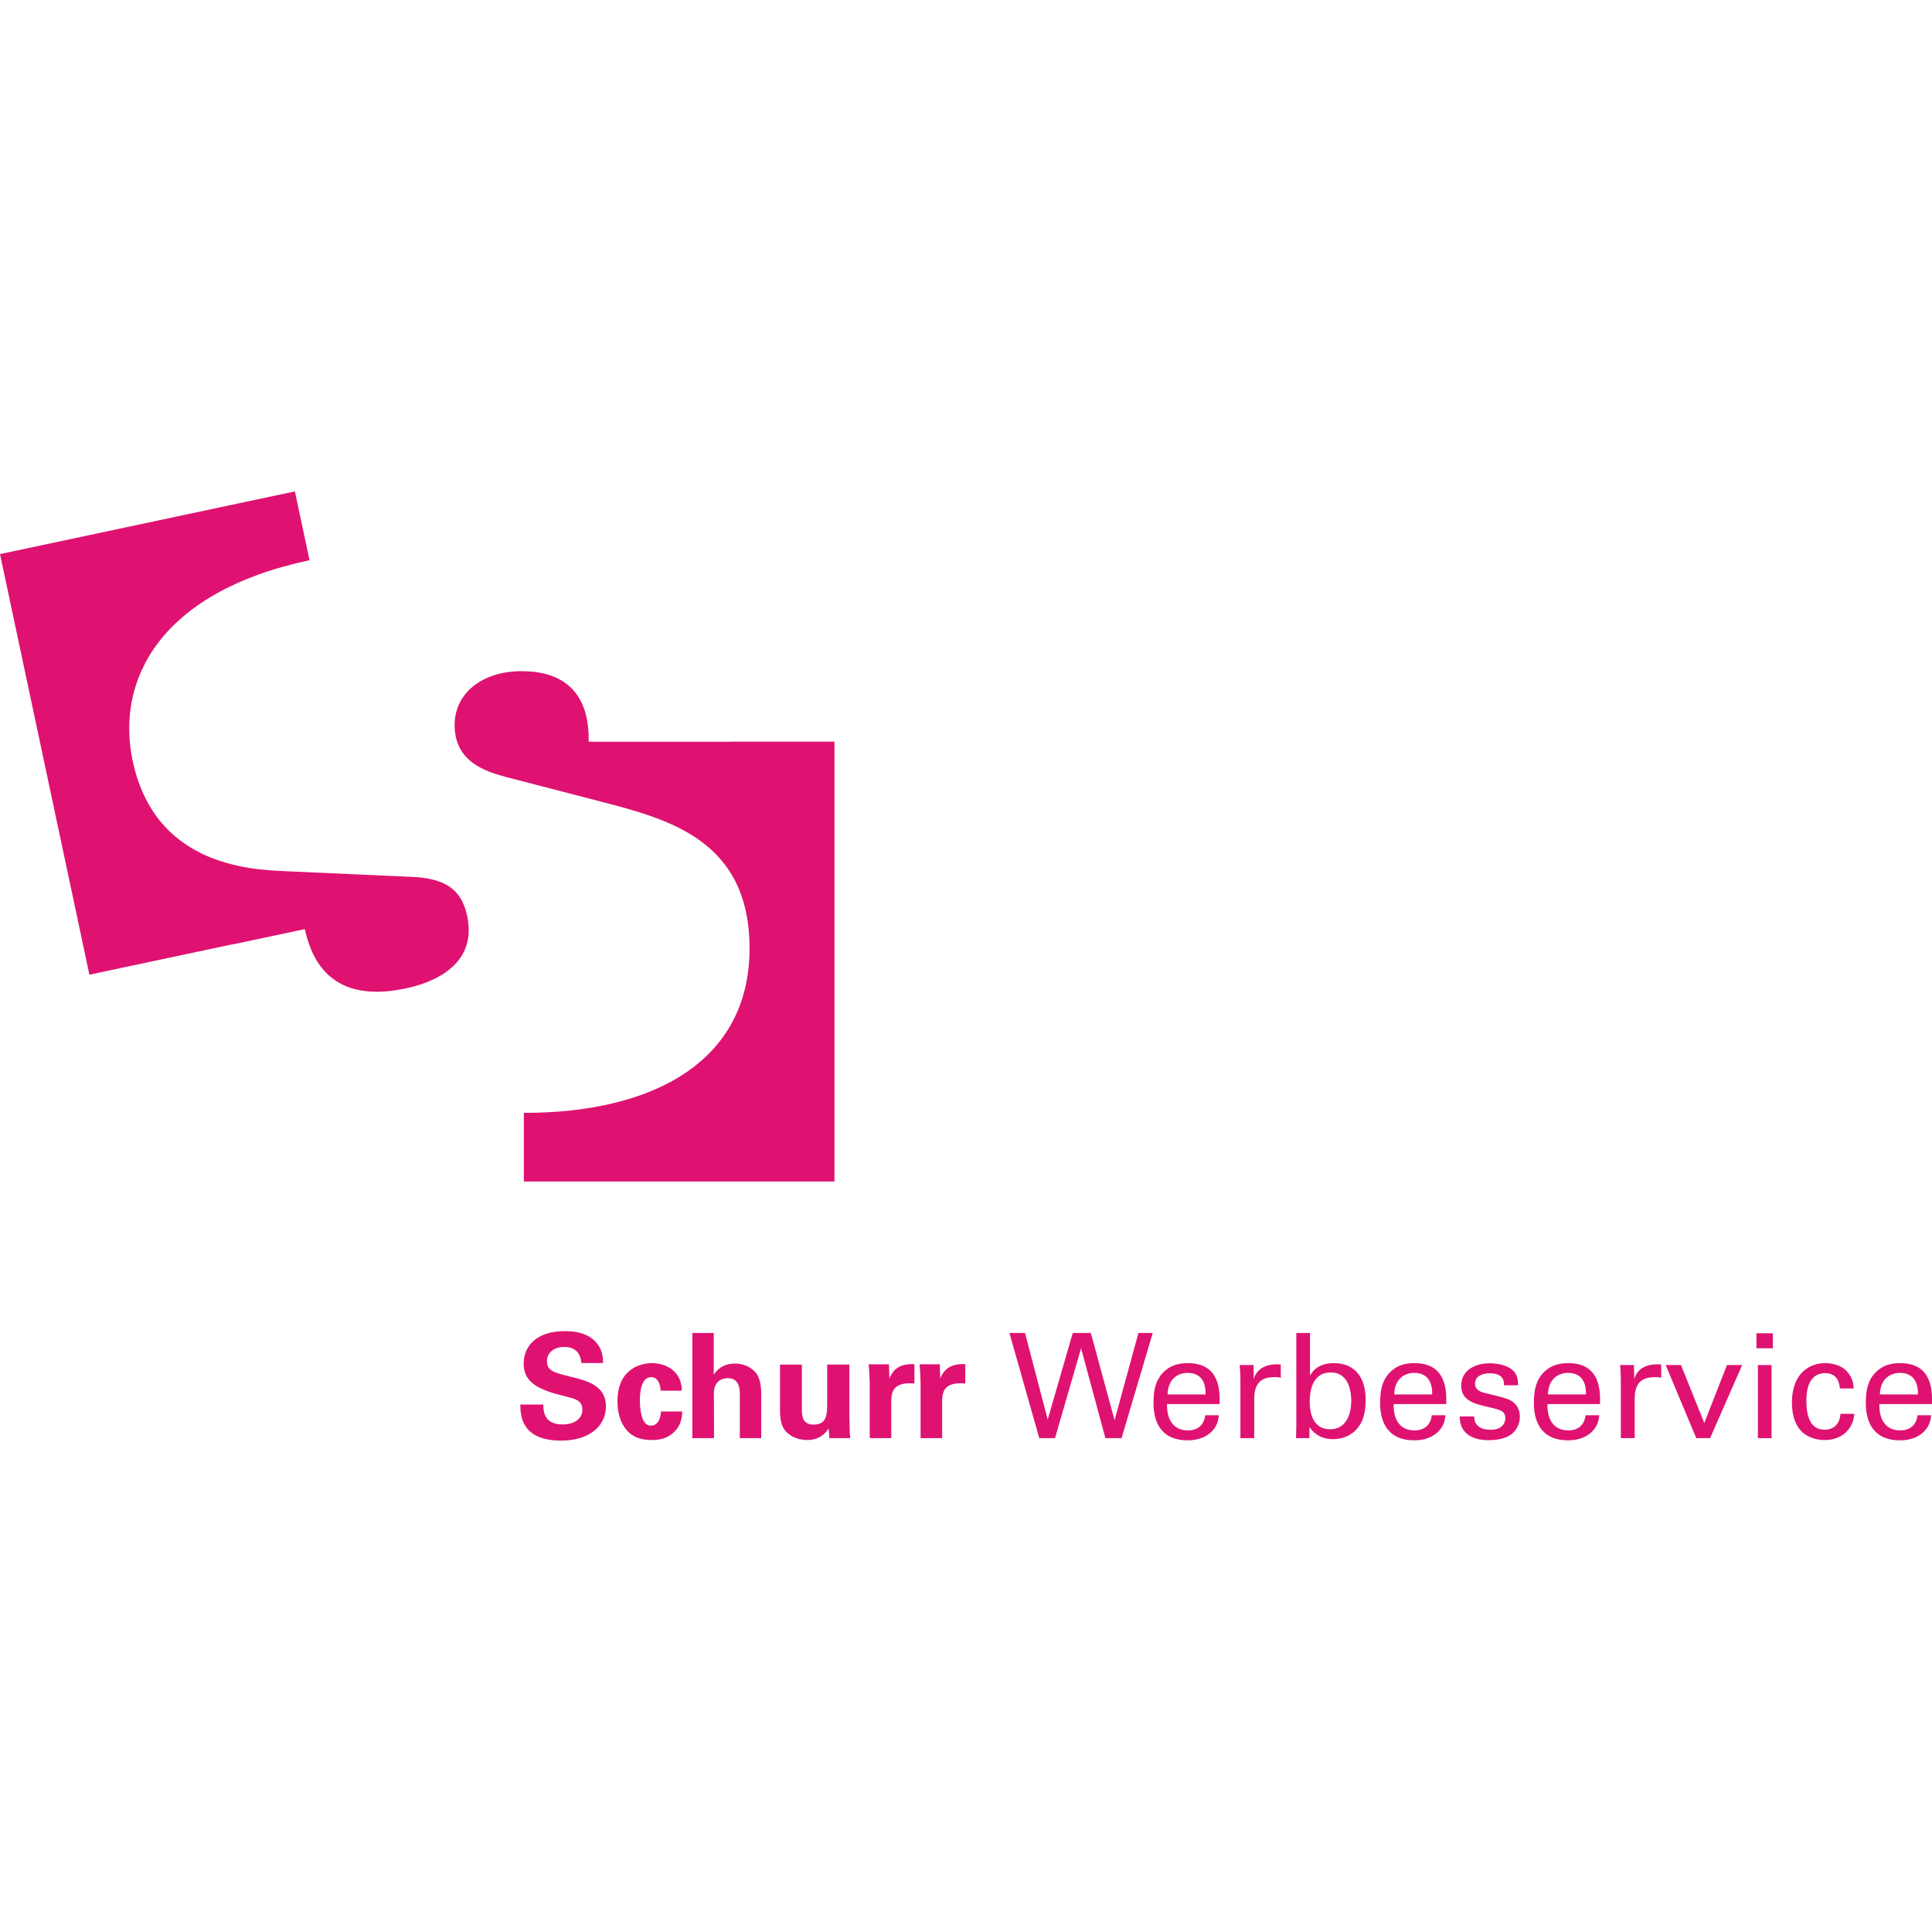 <svg xmlns="http://www.w3.org/2000/svg" xml:space="preserve" width="49.742mm" height="49.742mm" version="1.1" style="shape-rendering:geometricPrecision; text-rendering:geometricPrecision; image-rendering:optimizeQuality; fill-rule:evenodd; clip-rule:evenodd" viewBox="210.07 1288.59 2807.928 1379.57" xmlns:xlink="http://www.w3.org/1999/xlink">
 <defs>
  <style type="text/css">
    .fil0 {fill:#DF1271;fill-rule:nonzero}
  </style>
 </defs>
 <g id="Layer_x0020_2">
  <path class="fil0" d="M799.25 2011.04c17.04,-3.63 107.28,-22.82 89.85,-105.05 -7.23,-34.12 -26.21,-54.16 -77.12,-56.98l-187.32 -8.43c-52.92,-2.36 -189.58,-8.96 -221.79,-160.41 -24.94,-117.37 40.11,-245.42 256.78,-291.5 0.07,-0.03 0.18,-0.03 0.29,-0.03l-21.28 -100.05 -428.59 91.12 129.93 611.3 208.42 -44.28 0.36 0.18 104.24 -22.12c7.16,28.82 26.85,111.65 146.23,86.25z"></path>
  <path class="fil0" d="M1273.8 1652.44l-208.13 0c0,-22.54 0.98,-102.55 -97.44,-102.55 -59.51,0 -97.44,33.87 -97.44,77.93 0,54.36 45.12,67.7 74.86,75.92l138.43 35.88c98.5,25.64 215.34,56.37 215.34,213.25 0,165.1 -141.5,238.97 -327.1,238.97 -0.35,0 -0.63,-0.03 -0.92,-0.03l0 99.76 451.45 0 0 -639.27 -149.05 0 0 0.14z"></path>
  <path class="fil0" d="M999.73 2615.7c0,7.2 -0.42,28.97 27.73,28.97 17.78,0 29,-8.43 29,-21.38 0,-13.51 -9.53,-15.88 -29,-20.53 -36.41,-9.1 -56.3,-19.9 -56.3,-46.36 0,-25.19 17.99,-47.41 60.53,-47.41 15.88,0 34.72,3.6 46.15,17.99 8.68,11.01 8.68,23.28 8.68,28.4l-31.54 0c-0.43,-5.33 -2.12,-23.32 -24.77,-23.32 -15.24,0 -25.19,8.29 -25.19,20.74 0,14.22 11.22,16.73 33.24,22.23 26.45,6.35 52.45,13.55 52.45,43.43 0,27.48 -22.82,49.7 -65.15,49.7 -58.64,0 -59.1,-37.67 -59.27,-52.46l33.44 0z"></path>
  <path class="fil0" d="M1170.34 2595.56c-0.43,-3.81 -1.73,-19.65 -13.76,-19.65 -14.82,0 -16.55,22.4 -16.55,34.04 0,5.93 0.64,24.98 7.87,32.81 2.96,3.18 6.1,3.64 8.47,3.64 3.38,0 13.08,-1.49 14.39,-20.54l30.9 0c-0.42,8.22 -1.48,21.14 -13.76,31.51 -7.62,6.59 -17.14,9.95 -30.48,9.95 -14.18,0 -26.67,-3.14 -36.4,-14.19 -9.32,-10.79 -13.55,-24.97 -13.55,-42.08 0,-48.72 35.77,-55.49 49.95,-55.49 19.9,0 43.4,11 43.57,40l-30.65 0z"></path>
  <path class="fil0" d="M1216.3 2511.74l31.12 0 0 60.54c3.6,-5.08 11.43,-16.09 30.9,-16.09 15.88,0 26.04,7.87 31.12,14.39 3.81,5.33 6.98,15.03 6.98,29l0 64.98 -31.11 0 0 -63.92c0,-6.14 0,-23.25 -17.57,-23.25 -8.89,0 -20.11,5.05 -20.11,21.77l0.21 65.4 -31.54 0 0 -152.82z"></path>
  <path class="fil0" d="M1375.48 2557.67l0 63.75c0,9.28 0,23.49 16.72,23.49 20.11,0 20.11,-15.06 20.11,-33.26l0 -53.98 32.17 0 0 70.49c0.42,23.07 0.63,25.82 0.63,28.61 0.22,2.96 0.43,4.83 0.85,7.79l-30.48 0 -1.06 -14.18c-3.17,4.69 -11.22,16.94 -31.54,16.94 -14.39,0 -26.24,-6.57 -32.17,-14.4 -6.98,-8.68 -6.98,-23.49 -6.98,-28.78l0 -66.47 31.75 0z"></path>
  <path class="fil0" d="M1474.11 2583.92c0,-5.05 -0.84,-20.53 -1.48,-26.67l29.42 0 0.64 20.53c4.02,-9.1 11,-22.01 36.4,-20.74l0 28.15c-31.75,-2.96 -33.65,13.33 -33.65,26.67l0 52.7 -31.33 0 0 -80.64z"></path>
  <path class="fil0" d="M1548.02 2583.92c0,-5.05 -0.85,-20.53 -1.48,-26.67l29.42 0 0.63 20.53c4.03,-9.1 11.01,-22.01 36.41,-20.74l0 28.15c-31.75,-2.96 -33.65,13.33 -33.65,26.67l0 52.7 -31.33 0 0 -80.64z"></path>
  <polygon class="fil0" points="1699.78,2511.74 1732.8,2637.51 1769.21,2511.74 1795.46,2511.74 1829.96,2638.53 1864.67,2511.74 1885.42,2511.74 1840.12,2664.56 1816.62,2664.56 1781.28,2533.97 1743.39,2664.56 1720.53,2664.56 1677.14,2511.74 "></polygon>
  <path class="fil0" d="M1962.29 2601.06c0.17,-10.16 -1.7,-31.32 -26.29,-31.32 -12.87,0 -28.54,7.83 -28.96,31.32l55.25 0zm-56.1 13.97c-0.45,22.02 8.68,38.32 30.45,38.32 12.95,0 23.32,-6.78 24.98,-22.02l19.89 0c-0.63,5.29 -1.48,13.97 -9.06,22.23 -4.66,5.29 -15.28,14.18 -36.62,14.18 -33.45,0 -49.32,-20.74 -49.32,-54.4 0,-20.95 4.23,-38.31 20.95,-49.95 10.13,-7.2 22.86,-7.83 29,-7.83 47.63,0 46.53,42.12 46.15,59.47l-76.42 0z"></path>
  <path class="fil0" d="M2012.87 2579.9c0,-7.2 -0.45,-14.61 -1.09,-21.56l20.14 0 0.39 20.53c3.81,-14.81 16.55,-19.72 25.44,-20.99 5.92,-0.84 10.37,-0.63 13.76,-0.42l0 19.47c-1.1,-0.42 -2.37,-0.63 -3.85,-0.84 -1.48,-0.18 -3.35,-0.18 -5.68,-0.18 -23.49,0 -29.03,13.94 -29.03,32.17l0 56.48 -20.08 0 0 -84.66z"></path>
  <path class="fil0" d="M2144.07 2569.1c-30.44,0 -30.44,35.56 -30.44,42.34 0,7.02 0,40.21 29.6,40.21 24.58,0 30.72,-23.92 30.72,-41.27 0,-10.59 -2.15,-41.28 -29.88,-41.28zm-30.05 4.66c2.75,-4.87 10.61,-18.2 34.74,-18.2 10.55,0 23.89,2.57 33.62,13.54 5.33,6.14 12.49,16.72 12.49,40.01 0,20.53 -4.83,31.75 -10.12,38.77 -8.5,12.03 -22.65,18.17 -37.26,18.17 -5.11,0 -14.64,-0.6 -23.7,-6.78 -5.93,-3.98 -8.29,-7.62 -10.37,-10.79l-0.43 16.08 -19.26 0 0.39 -19.05 0 -133.77 19.9 0 0 62.02z"></path>
  <path class="fil0" d="M2291.6 2601.06c0.22,-10.16 -1.65,-31.32 -26.24,-31.32 -12.88,0 -28.54,7.83 -28.97,31.32l55.21 0zm-56.05 13.97c-0.46,22.02 8.68,38.32 30.44,38.32 12.95,0 23.32,-6.78 24.98,-22.02l19.9 0c-0.64,5.29 -1.49,13.97 -9.07,22.23 -4.66,5.29 -15.28,14.18 -36.65,14.18 -33.41,0 -49.29,-20.74 -49.29,-54.4 0,-20.95 4.24,-38.31 20.96,-49.95 10.12,-7.2 22.86,-7.83 29,-7.83 47.62,0 46.53,42.12 46.14,59.47l-76.41 0z"></path>
  <path class="fil0" d="M2352.6 2633.06c-0.21,8.01 3.99,19.26 23.28,19.26 8.26,0 14.36,-1.48 18.59,-6.81 2.16,-2.75 3.43,-6.31 3.43,-9.94 0,-10.38 -7.45,-12.28 -23.29,-15.88 -22.22,-5.08 -40.88,-9.52 -40.88,-31.75 0,-19.44 16.93,-32.17 41.52,-32.17 13.33,0 31.92,3.84 38.31,16.51 2.75,5.92 2.75,11.04 2.75,15.48l-20.35 0c0.67,-16.12 -13.3,-17.39 -20.54,-17.39 -2.96,0 -21.55,0 -21.55,15.24 0,9.74 9.52,12.07 14.99,13.55 29.42,6.98 35.81,8.68 42.12,14.6 5.93,5.51 8.05,12.92 8.05,19.69 0,11.85 -6.56,22.01 -14.36,26.88 -9.35,5.72 -20.53,7.2 -31.54,7.2 -21.62,0 -41.73,-8.89 -41.52,-34.47l20.99 0z"></path>
  <path class="fil0" d="M2515.12 2601.06c0.22,-10.16 -1.65,-31.32 -26.24,-31.32 -12.88,0 -28.54,7.83 -29,31.32l55.24 0zm-56.05 13.97c-0.46,22.02 8.68,38.32 30.44,38.32 12.95,0 23.29,-6.78 24.98,-22.02l19.9 0c-0.64,5.29 -1.49,13.97 -9.11,22.23 -4.62,5.29 -15.24,14.18 -36.61,14.18 -33.41,0 -49.32,-20.74 -49.32,-54.4 0,-20.95 4.27,-38.31 20.99,-49.95 10.12,-7.2 22.86,-7.83 28.96,-7.83 47.66,0 46.57,42.12 46.18,59.47l-76.41 0z"></path>
  <path class="fil0" d="M2565.75 2579.9c0,-7.2 -0.39,-14.61 -1.03,-21.56l20.08 0 0.46 20.53c3.81,-14.81 16.47,-19.72 25.36,-20.99 5.93,-0.84 10.41,-0.63 13.79,-0.42l0 19.47c-1.05,-0.42 -2.36,-0.63 -3.81,-0.84 -1.51,-0.18 -3.42,-0.18 -5.71,-0.18 -23.5,0 -29,13.94 -29,32.17l0 56.48 -20.14 0 0 -84.66z"></path>
  <polygon class="fil0" points="2630.94,2558.34 2653.2,2558.34 2687.03,2642.55 2720.05,2558.34 2742.1,2558.34 2695.5,2664.56 2675.39,2664.56 "></polygon>
  <path class="fil0" d="M2764.96 2558.34l19.86 0 0 106.26 -19.86 0 0 -106.26zm-2.15 -46.18l23.92 0 0 21.81 -23.92 0 0 -21.81z"></path>
  <path class="fil0" d="M2884.09 2592.39c-0.42,-4.84 -1.87,-22.23 -21.16,-22.23 -27.48,0 -27.48,32 -27.48,40.01 0,21.8 5.22,42.15 26.45,42.15 16.9,0 22.62,-12.73 23.01,-23.1l20.14 0c-1.24,20.74 -16.69,38.1 -42.93,38.1 -7.24,0 -23.71,-1.49 -34.93,-13.76 -6.35,-7.41 -12.77,-18.63 -12.77,-40.64 0,-44.24 27.16,-57.36 48.3,-57.36 6.98,0 22.89,1.48 32.59,13.12 7.87,9.1 8.5,17.78 8.89,23.71l-20.11 0z"></path>
  <path class="fil0" d="M2997.58 2601.06c0.21,-10.16 -1.73,-31.32 -26.24,-31.32 -12.99,0 -28.61,7.83 -29.04,31.32l55.28 0zm-56.09 13.97c-0.42,22.02 8.68,38.32 30.45,38.32 12.87,0 23.28,-6.78 25.01,-22.02l19.86 0c-0.64,5.29 -1.45,13.97 -9.1,22.23 -4.62,5.29 -15.24,14.18 -36.59,14.18 -33.51,0 -49.35,-20.74 -49.35,-54.4 0,-20.95 4.2,-38.31 20.96,-49.95 10.19,-7.2 22.86,-7.83 28.99,-7.83 47.63,0 46.61,42.12 46.18,59.47l-76.41 0z"></path>
 </g>
</svg>